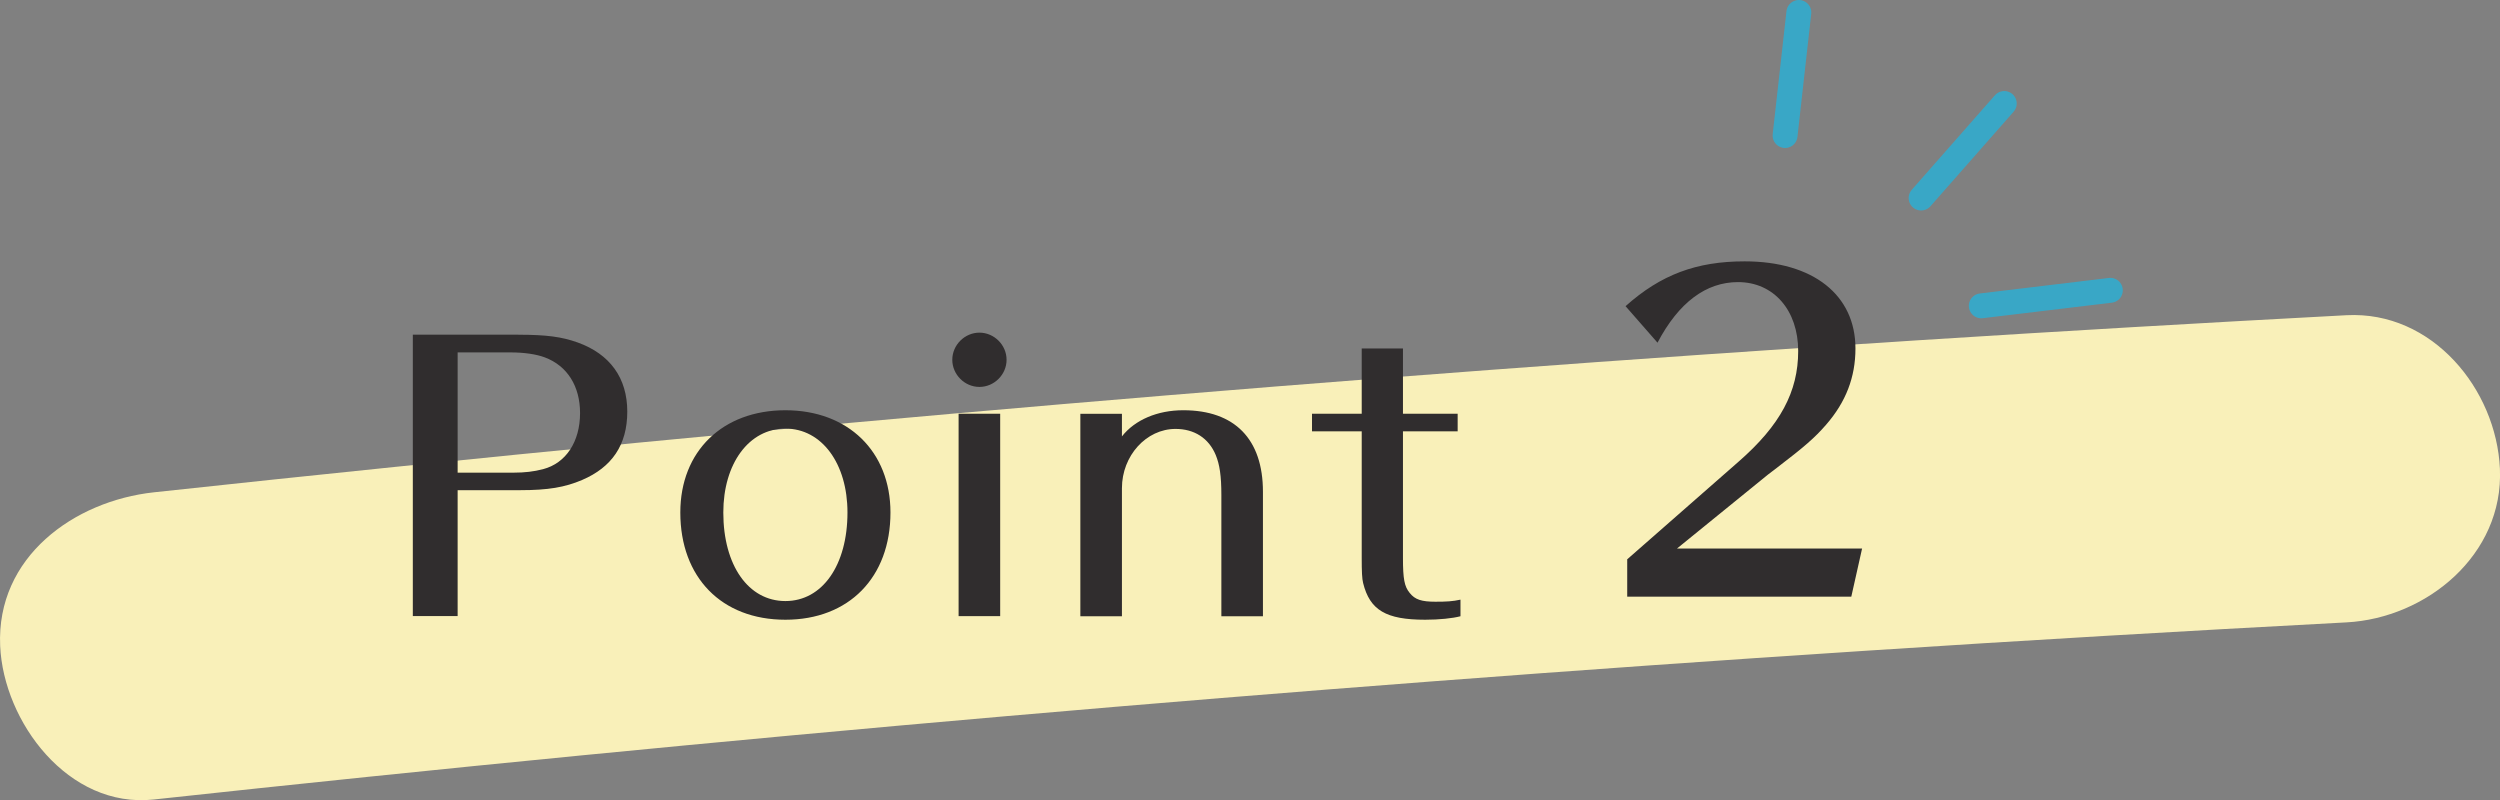 <?xml version="1.0" encoding="UTF-8"?><svg id="_レイヤー_2" xmlns="http://www.w3.org/2000/svg" width="301.22" height="96.41" viewBox="0 0 301.22 96.41"><rect x="0" y="0" width="301.22" height="96.41" fill="#808080" stroke="none"/><defs><style>.cls-1{fill:#302d2e;}.cls-2{fill:none;stroke:#39a7c6;stroke-linecap:round;stroke-linejoin:round;stroke-width:3px;}.cls-3{fill:#f9f0b9;}</style></defs><g id="_レイヤー_1-2"><path class="cls-3" d="M301.21,56.48c-.43-9.58-8.15-19.05-18.5-18.5-68.81,3.66-137.54,8.78-206.14,15.39-19.36,1.87-38.71,3.86-58.05,5.95C8.93,60.37-.46,67.09.02,77.83c.41,9.13,8.2,19.62,18.5,18.5,68.51-7.43,137.17-13.42,205.93-17.9,19.41-1.27,38.83-2.41,58.26-3.44,9.65-.51,18.96-8.14,18.5-18.5Z"/><path class="cls-1" d="M62.45,40.33c3.4,0,5.23.25,7.14.93,3.91,1.4,5.99,4.29,5.99,8.33s-1.87,6.71-5.44,8.24c-2.08.89-4.12,1.23-7.44,1.23h-7.56v15.17h-5.4v-33.91h12.71ZM61.86,56.95c1.36,0,2.46-.13,3.57-.42,2.76-.72,4.46-3.31,4.46-6.76,0-3.23-1.53-5.69-4.25-6.71-1.02-.38-2.46-.6-4.17-.6h-6.33v14.49h6.71Z"/><path class="cls-1" d="M94.63,74.67c-7.69,0-12.66-5.1-12.66-12.92,0-7.39,5.1-12.32,12.66-12.32s12.66,4.97,12.66,12.32c0,7.82-5.01,12.92-12.66,12.92ZM94.63,51.64c-4.38,0-7.48,4.21-7.48,10.11,0,6.37,3.02,10.67,7.48,10.67s7.48-4.33,7.48-10.67c0-5.91-3.1-10.11-7.48-10.11Z"/><path class="cls-1" d="M121.28,43.35c0,1.78-1.49,3.27-3.27,3.27s-3.27-1.49-3.27-3.27,1.49-3.27,3.27-3.27,3.27,1.49,3.27,3.27ZM115.5,74.24v-24.39h5.01v24.39h-5.01Z"/><path class="cls-1" d="M147.16,74.24v-14.58c0-2.34-.21-3.7-.68-4.84-.85-2.04-2.59-3.14-4.84-3.14-3.53,0-6.46,3.23-6.46,7.14v15.43h-5.01v-24.39h5.01v2.72c1.57-2,4.29-3.15,7.39-3.15,6.2,0,9.6,3.48,9.6,9.82v15h-5.01Z"/><path class="cls-1" d="M169.04,41.99v7.86h6.59v2.12h-6.59v15.26c0,2.51.17,3.44.81,4.21.64.81,1.44,1.06,3.1,1.06,1.32,0,2.08-.04,3.02-.25v2c-.94.25-2.55.42-4.25.42-4.72,0-6.67-1.15-7.48-4.42-.13-.51-.17-1.36-.17-3.02v-15.26h-5.99v-2.12h5.99v-7.86h4.97Z"/><line class="cls-2" x1="216.74" y1="1.5" x2="215.08" y2="16.33"/><line class="cls-2" x1="241.49" y1="12.47" x2="231.47" y2="23.86"/><line class="cls-2" x1="238.72" y1="36.85" x2="254.27" y2="34.98"/><path class="cls-1" d="M209.46,55.64c5.05-4.4,7.2-8.45,7.2-13.35s-2.95-8.3-7.25-8.3c-3.85,0-7.15,2.45-9.7,7.3l-3.85-4.4c4.25-3.8,8.55-5.4,14.35-5.4,8.25,0,13.35,4.05,13.35,10.5,0,3.45-1.15,6.45-3.55,9.2-1.35,1.55-2.55,2.6-5.95,5.2l-1.05.8-10.95,8.9h22.3l-1.3,5.8h-27v-4.5l13.4-11.75Z"/></g></svg>